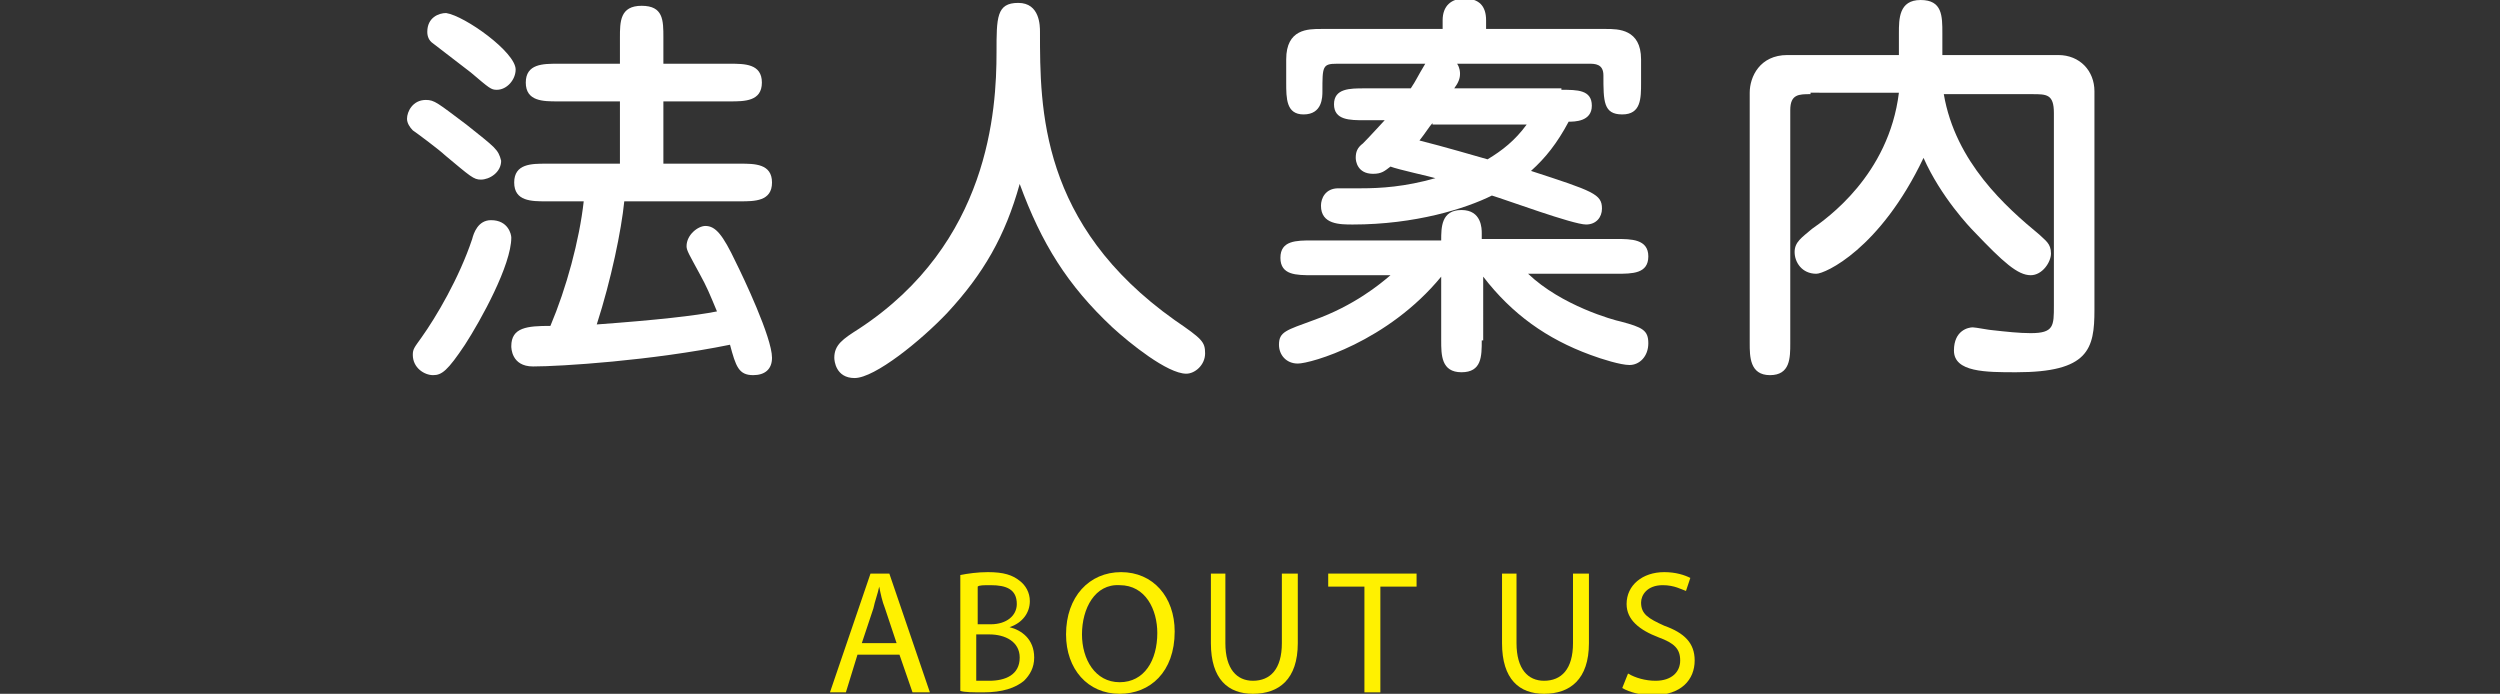<?xml version="1.0" encoding="utf-8"?>
<!-- Generator: Adobe Illustrator 19.1.0, SVG Export Plug-In . SVG Version: 6.00 Build 0)  -->
<svg version="1.1" id="レイヤー_1" xmlns="http://www.w3.org/2000/svg" xmlns:xlink="http://www.w3.org/1999/xlink" x="0px"
	 y="0px" viewBox="-211 397 172.6 47.9" style="enable-background:new -211 397 172.6 47.9;" xml:space="preserve">
<rect x="-211" y="397" width="172.6" height="47.9" fill="#333333" stroke="none"/>
<style type="text/css">
	.st0{display:none;}
	.st1{display:inline;fill:#7C7C7C;stroke:#FFFFFF;stroke-miterlimit:10;}
	.st2{fill:#FFF100;}
	.st3{fill:#FFFFFF;}
</style>
<g id="レイヤー_2" class="st0">
	<rect x="-512.9" y="-246.5" class="st1" width="2156" height="1460"/>
</g>
<g id="レイヤー_3_1_">
	<g>
		<g>
			<g>
				<path class="st2" d="M-151.8,442.2l-0.8,2.6h-1.1l2.8-8.2h1.3l2.8,8.2h-1.2l-0.9-2.6H-151.8z M-149.1,441.4l-0.8-2.4
					c-0.2-0.5-0.3-1-0.4-1.5l0,0c-0.1,0.5-0.3,1-0.4,1.5l-0.8,2.4H-149.1z"/>
				<path class="st2" d="M-144.7,436.7c0.5-0.1,1.2-0.2,1.9-0.2c1.1,0,1.7,0.2,2.2,0.6c0.4,0.3,0.7,0.8,0.7,1.4
					c0,0.8-0.5,1.5-1.4,1.8l0,0c0.8,0.2,1.7,0.8,1.7,2.1c0,0.7-0.3,1.2-0.7,1.6c-0.6,0.5-1.5,0.8-2.8,0.8c-0.7,0-1.3,0-1.6-0.1
					C-144.7,444.7-144.7,436.7-144.7,436.7z M-143.6,440.1h1c1.1,0,1.8-0.6,1.8-1.4c0-1-0.7-1.3-1.8-1.3c-0.5,0-0.8,0-0.9,0.1v2.6
					H-143.6z M-143.6,444c0.2,0,0.5,0,0.9,0c1.1,0,2.1-0.4,2.1-1.6c0-1.1-1-1.6-2.1-1.6h-0.9V444z"/>
				<path class="st2" d="M-129.9,440.6c0,2.8-1.7,4.3-3.8,4.3c-2.2,0-3.7-1.7-3.7-4.1c0-2.6,1.6-4.3,3.8-4.3
					C-131.4,436.5-129.9,438.2-129.9,440.6z M-136.3,440.8c0,1.7,0.9,3.3,2.6,3.3c1.7,0,2.6-1.5,2.6-3.4c0-1.6-0.8-3.3-2.6-3.3
					C-135.4,437.3-136.3,439-136.3,440.8z"/>
				<path class="st2" d="M-126.4,436.6v4.8c0,1.8,0.8,2.6,1.9,2.6c1.2,0,2-0.8,2-2.6v-4.8h1.1v4.8c0,2.5-1.3,3.5-3.1,3.5
					c-1.7,0-2.9-1-2.9-3.5v-4.8H-126.4z"/>
				<path class="st2" d="M-116.8,437.5h-2.5v-0.9h6.1v0.9h-2.5v7.3h-1.1V437.5z"/>
				<path class="st2" d="M-106.3,436.6v4.8c0,1.8,0.8,2.6,1.9,2.6c1.2,0,2-0.8,2-2.6v-4.8h1.1v4.8c0,2.5-1.3,3.5-3.1,3.5
					c-1.7,0-2.9-1-2.9-3.5v-4.8H-106.3z"/>
				<path class="st2" d="M-98.6,443.5c0.5,0.3,1.2,0.5,1.9,0.5c1.1,0,1.7-0.6,1.7-1.4c0-0.8-0.4-1.2-1.5-1.6
					c-1.3-0.5-2.2-1.2-2.2-2.3c0-1.3,1.1-2.2,2.6-2.2c0.8,0,1.4,0.2,1.8,0.4l-0.3,0.9c-0.3-0.1-0.8-0.4-1.6-0.4
					c-1.1,0-1.5,0.7-1.5,1.2c0,0.8,0.5,1.1,1.6,1.6c1.4,0.5,2.1,1.2,2.1,2.4c0,1.3-0.9,2.4-2.9,2.4c-0.8,0-1.6-0.2-2.1-0.5
					L-98.6,443.5z"/>
			</g>
		</g>
	</g>
</g>
<g id="レイヤー_6">
</g>
<g id="club-list-btn_x5F_txt">
</g>
<g id="レイヤー_1_1_">
</g>
<g id="title">
</g>
<g id="logo">
</g>
<g>
	<path class="st3" d="M-177.8,409.4c-0.5,0-0.7-0.2-2.5-1.7c-0.3-0.3-1.9-1.5-2.2-1.7c-0.2-0.2-0.4-0.5-0.4-0.8
		c0-0.5,0.4-1.3,1.3-1.3c0.6,0,0.8,0.2,2.8,1.7c2,1.6,2.2,1.7,2.4,2.5C-176.4,408.9-177.2,409.4-177.8,409.4z M-178.9,420.8
		c-1.2,1.8-1.6,2.1-2.2,2.1c-0.6,0-1.4-0.5-1.4-1.4c0-0.4,0.1-0.5,0.6-1.2c1-1.4,2.6-4.1,3.5-6.8c0.1-0.4,0.4-1.3,1.3-1.3
		c1.2,0,1.4,1,1.4,1.2C-175.7,415.3-177.8,419.1-178.9,420.8z M-175.4,401.8c0,0.7-0.6,1.4-1.3,1.4c-0.4,0-0.5-0.1-1.8-1.2
		c-0.4-0.3-2.2-1.7-2.6-2c-0.3-0.2-0.4-0.5-0.4-0.8c0-1,0.8-1.3,1.3-1.3C-178.9,398.1-175.4,400.6-175.4,401.8z M-173.3,410.9
		c-1,0-2.2,0-2.2-1.3c0-1.3,1.2-1.3,2.2-1.3h5.1V404h-4.3c-1,0-2.2,0-2.2-1.3c0-1.3,1.2-1.3,2.2-1.3h4.3v-1.8c0-1.1,0-2.2,1.5-2.2
		c1.5,0,1.5,1,1.5,2.2v1.8h4.6c1,0,2.2,0,2.2,1.3c0,1.3-1.2,1.3-2.2,1.3h-4.6v4.3h5.3c1,0,2.2,0,2.2,1.3c0,1.3-1.2,1.3-2.2,1.3h-8
		c-0.2,2-0.9,5.4-1.9,8.5c4.1-0.3,6.8-0.6,8.3-0.9c-0.5-1.2-0.7-1.7-1.2-2.6c-0.7-1.3-0.9-1.6-0.9-1.9c0-0.8,0.8-1.4,1.3-1.4
		c0.7,0,1.2,0.6,2.1,2.5c0.5,1,2.5,5.2,2.5,6.6c0,0.8-0.5,1.2-1.3,1.2c-1,0-1.2-0.6-1.6-2.1c-5.4,1.1-11.7,1.5-13.6,1.5
		c-1.5,0-1.5-1.3-1.5-1.4c0-1.3,1.1-1.4,2.7-1.4c1.1-2.6,2-5.9,2.3-8.6H-173.3z"/>
	<path class="st3" d="M-145.6,418.6c-1.8,1.9-5,4.5-6.4,4.5c-1.3,0-1.4-1.2-1.4-1.4c0-0.9,0.6-1.3,1.7-2c9-5.9,9.5-15.1,9.5-19.1
		c0-2.4,0-3.4,1.5-3.4c1.5,0,1.5,1.6,1.5,2c0,5.3,0,13.3,9.3,19.9c1.9,1.3,2.1,1.5,2.1,2.3c0,0.8-0.7,1.4-1.3,1.4
		c-1.3,0-3.9-2.1-5.1-3.2c-3.1-2.9-4.9-5.8-6.4-9.9C-141.6,413.3-143.1,415.9-145.6,418.6z"/>
	<path class="st3" d="M-108.7,420.5c0,1.1,0,2.2-1.4,2.2s-1.4-1.2-1.4-2.2v-4.4c-3.7,4.5-9,6-9.9,6c-0.8,0-1.3-0.6-1.3-1.3
		c0-0.9,0.5-1,2.4-1.7c2.8-1,4.6-2.5,5.3-3.1h-5.4c-1.1,0-2.2,0-2.2-1.2c0-1.2,1.1-1.2,2.2-1.2h8.9c0-0.9,0-2.1,1.4-2.1
		s1.4,1.3,1.4,1.6v0.4h9.3c1,0,2.2,0,2.2,1.2c0,1.2-1.1,1.2-2.2,1.2h-6.1c2.3,2.2,5.9,3.2,6.4,3.3c1.5,0.4,1.9,0.6,1.9,1.5
		c0,0.9-0.6,1.5-1.3,1.5c-0.6,0-1.9-0.4-2.7-0.7c-3-1.1-5.4-2.8-7.4-5.4V420.5z M-103.2,403.2c1.1,0,2.1,0,2.1,1.1
		c0,1.1-1.2,1.1-1.6,1.1c-0.8,1.5-1.6,2.5-2.6,3.4c4.3,1.4,4.9,1.6,4.9,2.6c0,0.6-0.4,1.1-1.1,1.1c-0.9,0-5.5-1.7-6.5-2
		c-1.8,0.9-5.3,2-9.6,2c-0.9,0-2.2,0-2.2-1.3c0-0.5,0.3-1.2,1.2-1.2h1.6c1.3,0,3-0.1,5.1-0.7c-0.3-0.1-2.6-0.6-3.1-0.8
		c-0.4,0.3-0.6,0.5-1.2,0.5c-1.1,0-1.2-0.9-1.2-1.1c0-0.4,0.1-0.7,0.5-1c0.5-0.5,1.4-1.5,1.5-1.6h-1.4c-1,0-2.1,0-2.1-1.1
		c0-1.1,1.1-1.1,2.1-1.1h3.2c0.4-0.6,0.4-0.7,1-1.7h-6.1c-1,0-1,0.2-1,1.9c0,0.4,0,1.6-1.3,1.6c-1.2,0-1.2-1.1-1.2-2.2v-1.6
		c0-2.1,1.5-2.1,2.4-2.1h8.4v-0.6c0-1,0.6-1.5,1.5-1.5c1,0,1.5,0.5,1.5,1.5v0.6h8.3c0.8,0,2.4,0,2.4,2.1v1.6c0,1.1,0,2.2-1.3,2.2
		c-1.3,0-1.3-0.9-1.3-2.7c0-0.8-0.6-0.8-1-0.8h-9.1c0.2,0.3,0.2,0.6,0.2,0.7c0,0.3-0.1,0.6-0.4,1H-103.2z M-112.1,405.5
		c-0.2,0.2-0.5,0.7-0.9,1.2c1.6,0.4,4,1.1,4.7,1.3c1-0.6,1.9-1.3,2.7-2.4H-112.1z"/>
	<path class="st3" d="M-86,403.5c-0.8,0-1.4,0-1.4,1.1v16.1c0,1,0,2.2-1.4,2.2c-1.4,0-1.4-1.3-1.4-2.2v-17.3c0-1.1,0.7-2.6,2.6-2.6
		h7.7v-1.5c0-1,0-2.3,1.5-2.3c1.5,0,1.5,1.1,1.5,2.3v1.5h8c1.5,0,2.5,1.1,2.5,2.5v15.1c0,2.7-0.4,4.3-5.4,4.3c-2.1,0-4.3,0-4.3-1.5
		c0-1.4,1-1.6,1.3-1.6c0.2,0,1.2,0.2,1.4,0.2c0.9,0.1,1.8,0.2,2.6,0.2c1.6,0,1.6-0.5,1.6-1.9v-13.3c0-1.3-0.5-1.3-1.5-1.3h-6.1
		c0.8,4.7,4.3,7.8,6.6,9.7c0.4,0.4,0.8,0.6,0.8,1.3c0,0.6-0.6,1.5-1.4,1.5c-0.9,0-1.9-0.9-3.9-3c-0.3-0.3-2.3-2.4-3.5-5.1
		c-3,6.3-6.8,8-7.4,8c-1,0-1.5-0.8-1.5-1.5c0-0.7,0.5-1,1.2-1.6c1-0.7,5.3-3.7,6-9.4H-86z"/>
</g>
</svg>
